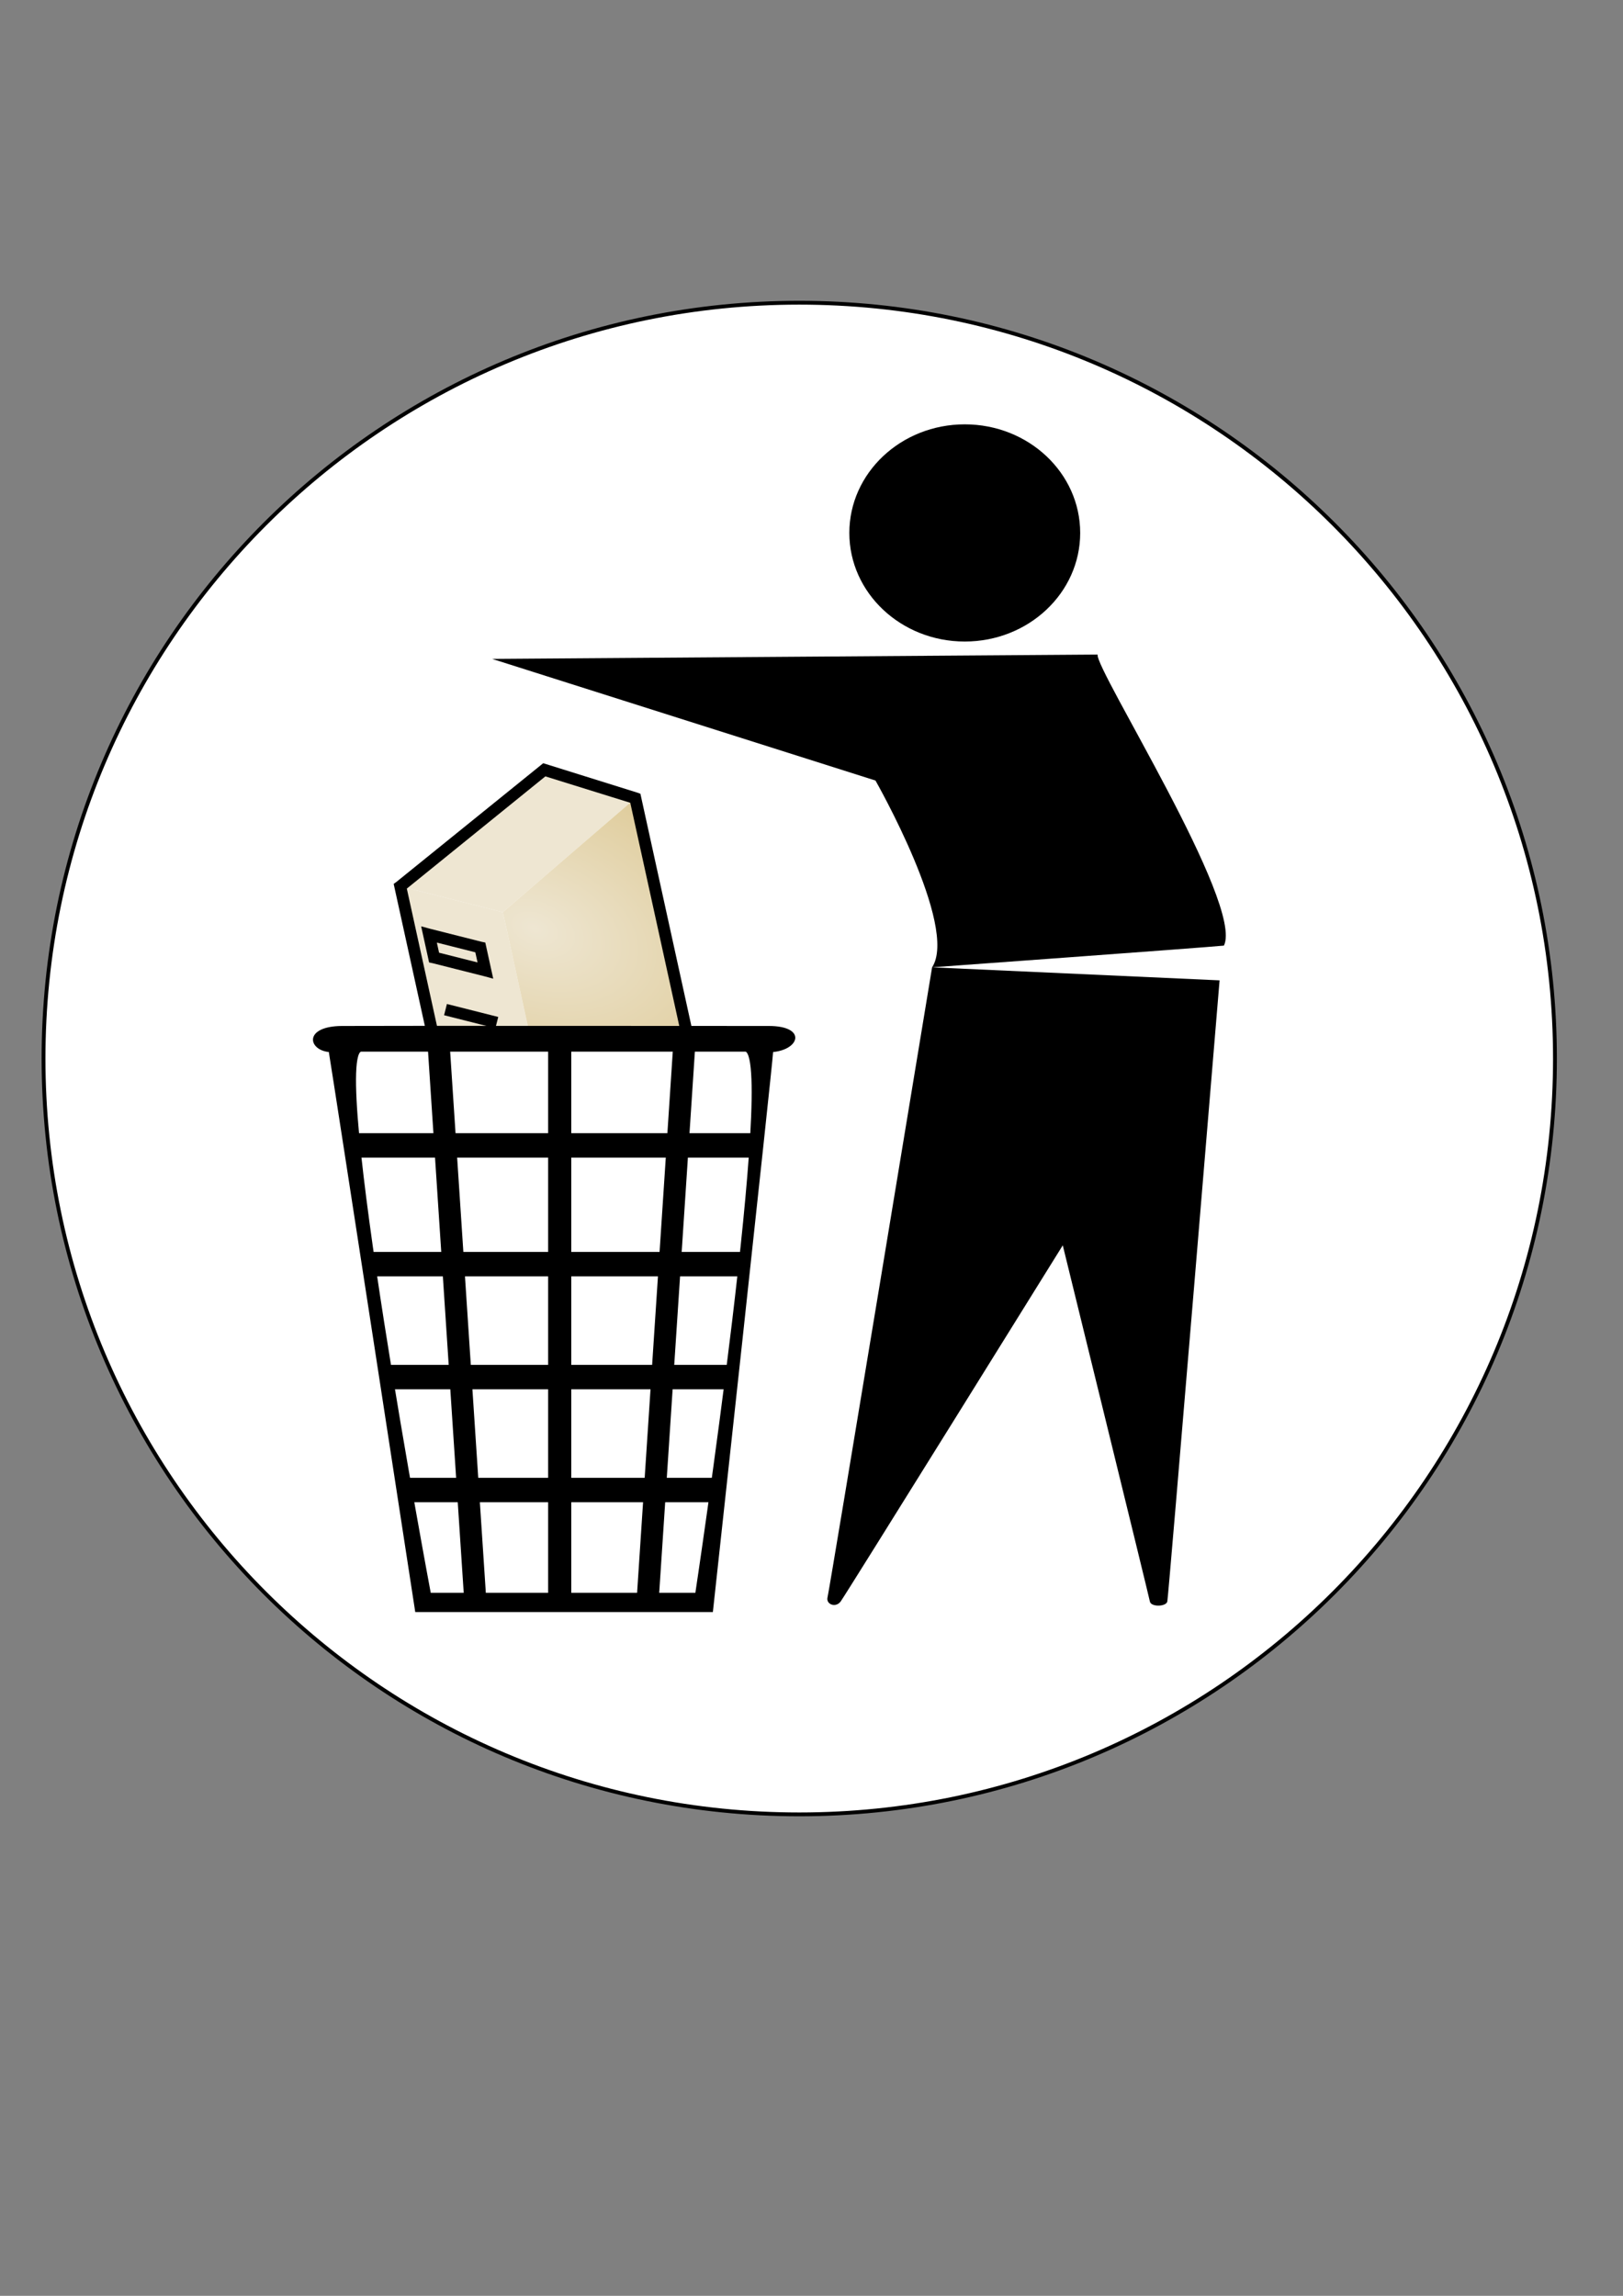 <?xml version="1.0"?>
<svg xmlns="http://www.w3.org/2000/svg" xmlns:xlink="http://www.w3.org/1999/xlink" width="744.094" height="1052.362" viewBox="0 0 744.094 1052.362">
  <rect x="0" y="0" width="744.094" height="1052.362" fill="#808080" stroke="none"/>
  <defs>
    <radialGradient xlink:href="#a" id="b" gradientUnits="userSpaceOnUse" gradientTransform="matrix(3.543 2.374 -1.542 2.301 134.58 -2123.8)" cx="255.39" cy="665.76" r="6.5"/>
    <radialGradient r="6.5" gradientTransform="matrix(3.543 2.374 -1.542 2.301 134.58 -2123.8)" cx="255.39" cy="665.76" gradientUnits="userSpaceOnUse" id="a">
      <stop offset="0" stop-color="#eee6d2"/>
      <stop offset="1" stop-color="#dac388"/>
    </radialGradient>
  </defs>
  <path d="M712.9 485.22c0 191.35-155.123 346.461-346.471 346.461S19.957 676.57 19.957 485.219c.006-191.346 155.124-346.461 346.472-346.461 191.368 0 346.47 155.115 346.47 346.461z" fill="#fff" stroke="#000" stroke-width="1.757"/>
  <path d="M495.232 244.289c0 27.492-23.684 49.779-52.92 49.779-29.215 0-52.918-22.287-52.918-49.779 0-27.492 23.703-49.779 52.919-49.779 29.235 0 52.919 22.287 52.919 49.779z"/>
  <g fill-rule="evenodd">
    <path d="M183.501 406.246l66.039-53.383 41.747 13.05-60.74 52.22-47.046-11.887z" fill="#eee6d2"/>
    <path d="M183.501 406.246l23.273 105.977s4.928 21.136 47.046 11.887l-23.273-105.978-47.046-11.886z" fill="#eee6d2"/>
    <path d="M23.5 5.5v20l-13 7v-20l13-7z" fill="url(#b)" transform="scale(5.425) rotate(-12.386 324.046 -102.649)"/>
    <path d="M249.05 349.846l-1.18.953-66.038 53.383-1.344.99.364 1.656 23.273 105.977s.43 1.816 1.736 3.957c1.306 2.14 3.493 4.815 7.118 7.118 7.25 4.607 19.92 7.601 41.423 2.879l.662-.145.59-.474 60.74-52.22 1.178-.959-.363-1.653-23.273-105.977-.327-1.49-1.507-.538-41.746-13.05-1.306-.407zm.98 6.033l38.935 12.105 22.582 102.836-58.807 50.75c-20.2 4.326-31.069 1.441-36.753-2.17-2.871-1.825-4.586-3.848-5.52-5.381-.935-1.534-1.043-2.376-1.043-2.376l-22.91-104.325 63.517-51.438z"/>
    <path d="M193.092 424.624l.945 4.303 2.327 10.598.363 1.653 1.637.34 23.522 5.944 4.244 1.145-.944-4.303-2.328-10.597-.363-1.654-1.636-.34-23.523-5.943-4.244-1.146zm7.188 7.442l17.642 4.457 1.02 4.642-17.642-4.457-1.02-4.642zM204.9 460.212l-1.3 5.151 23.523 5.944 1.3-5.151-23.524-5.944zM207.809 473.46l-1.3 5.15 23.523 5.944 1.3-5.151-23.523-5.943zM210.718 486.707l-1.3 5.15 23.523 5.944 1.3-5.151-23.523-5.943zM213.627 499.954l-1.3 5.151 23.523 5.943 1.3-5.15-23.523-5.944z"/>
  </g>
  <path d="M150.758 482.233c2.116 12.663 39.62 256.7 39.62 256.7h136.451s27.159-248.955 27.618-256.7c12.44-1.235 15.316-11.947-1.997-11.947-24.283 0-178.128-.12-195.701 0-17.554.12-15.637 10.931-5.991 11.947zM225.643 302.033l277.577-1.991c-1.198 6.811 67.177 114.491 57.911 133.407-8.167.836-133.795 9.956-133.795 9.956 12.201-18.677-25.96-85.62-25.96-85.62l-175.733-55.752zM559.135 449.378l-131.8-5.973s-47.048 285.453-47.926 288.718c-.859 3.266 3.714 5.058 5.99 1.991 2.297-3.066 101.845-163.275 101.845-163.275s39.46 160.687 39.94 163.275c.498 2.589 7.428 2.41 7.987 0 .56-2.41 23.964-284.736 23.964-284.736z"/>
  <path d="M196.747 731.008H319.56s37.743-249.83 22.166-249.83c-3.654 0-172.616-.023-176.131 0-15.816.098 31.152 249.83 31.152 249.83z" fill="#fff" stroke="#000" stroke-width="1.757"/>
  <path d="M261.908 732.123h-10.604V478.59h10.604v253.534zM302.047 732.86l-10.085-.817 16.715-253.554 10.084.797-16.714 253.574zM212.823 733.517l10.085-.817-16.715-253.554-10.085.817 16.715 253.554z"/>
  <path d="M349.135 519.447v11.19H160.742v-11.19h188.393zM342.465 573.866v11.19H169.41v-11.19h173.056zM336.474 625.636v11.19H176.06v-11.19h160.415zM329.824 677.406v11.19H184.047v-11.19h145.777z"/>
</svg>
